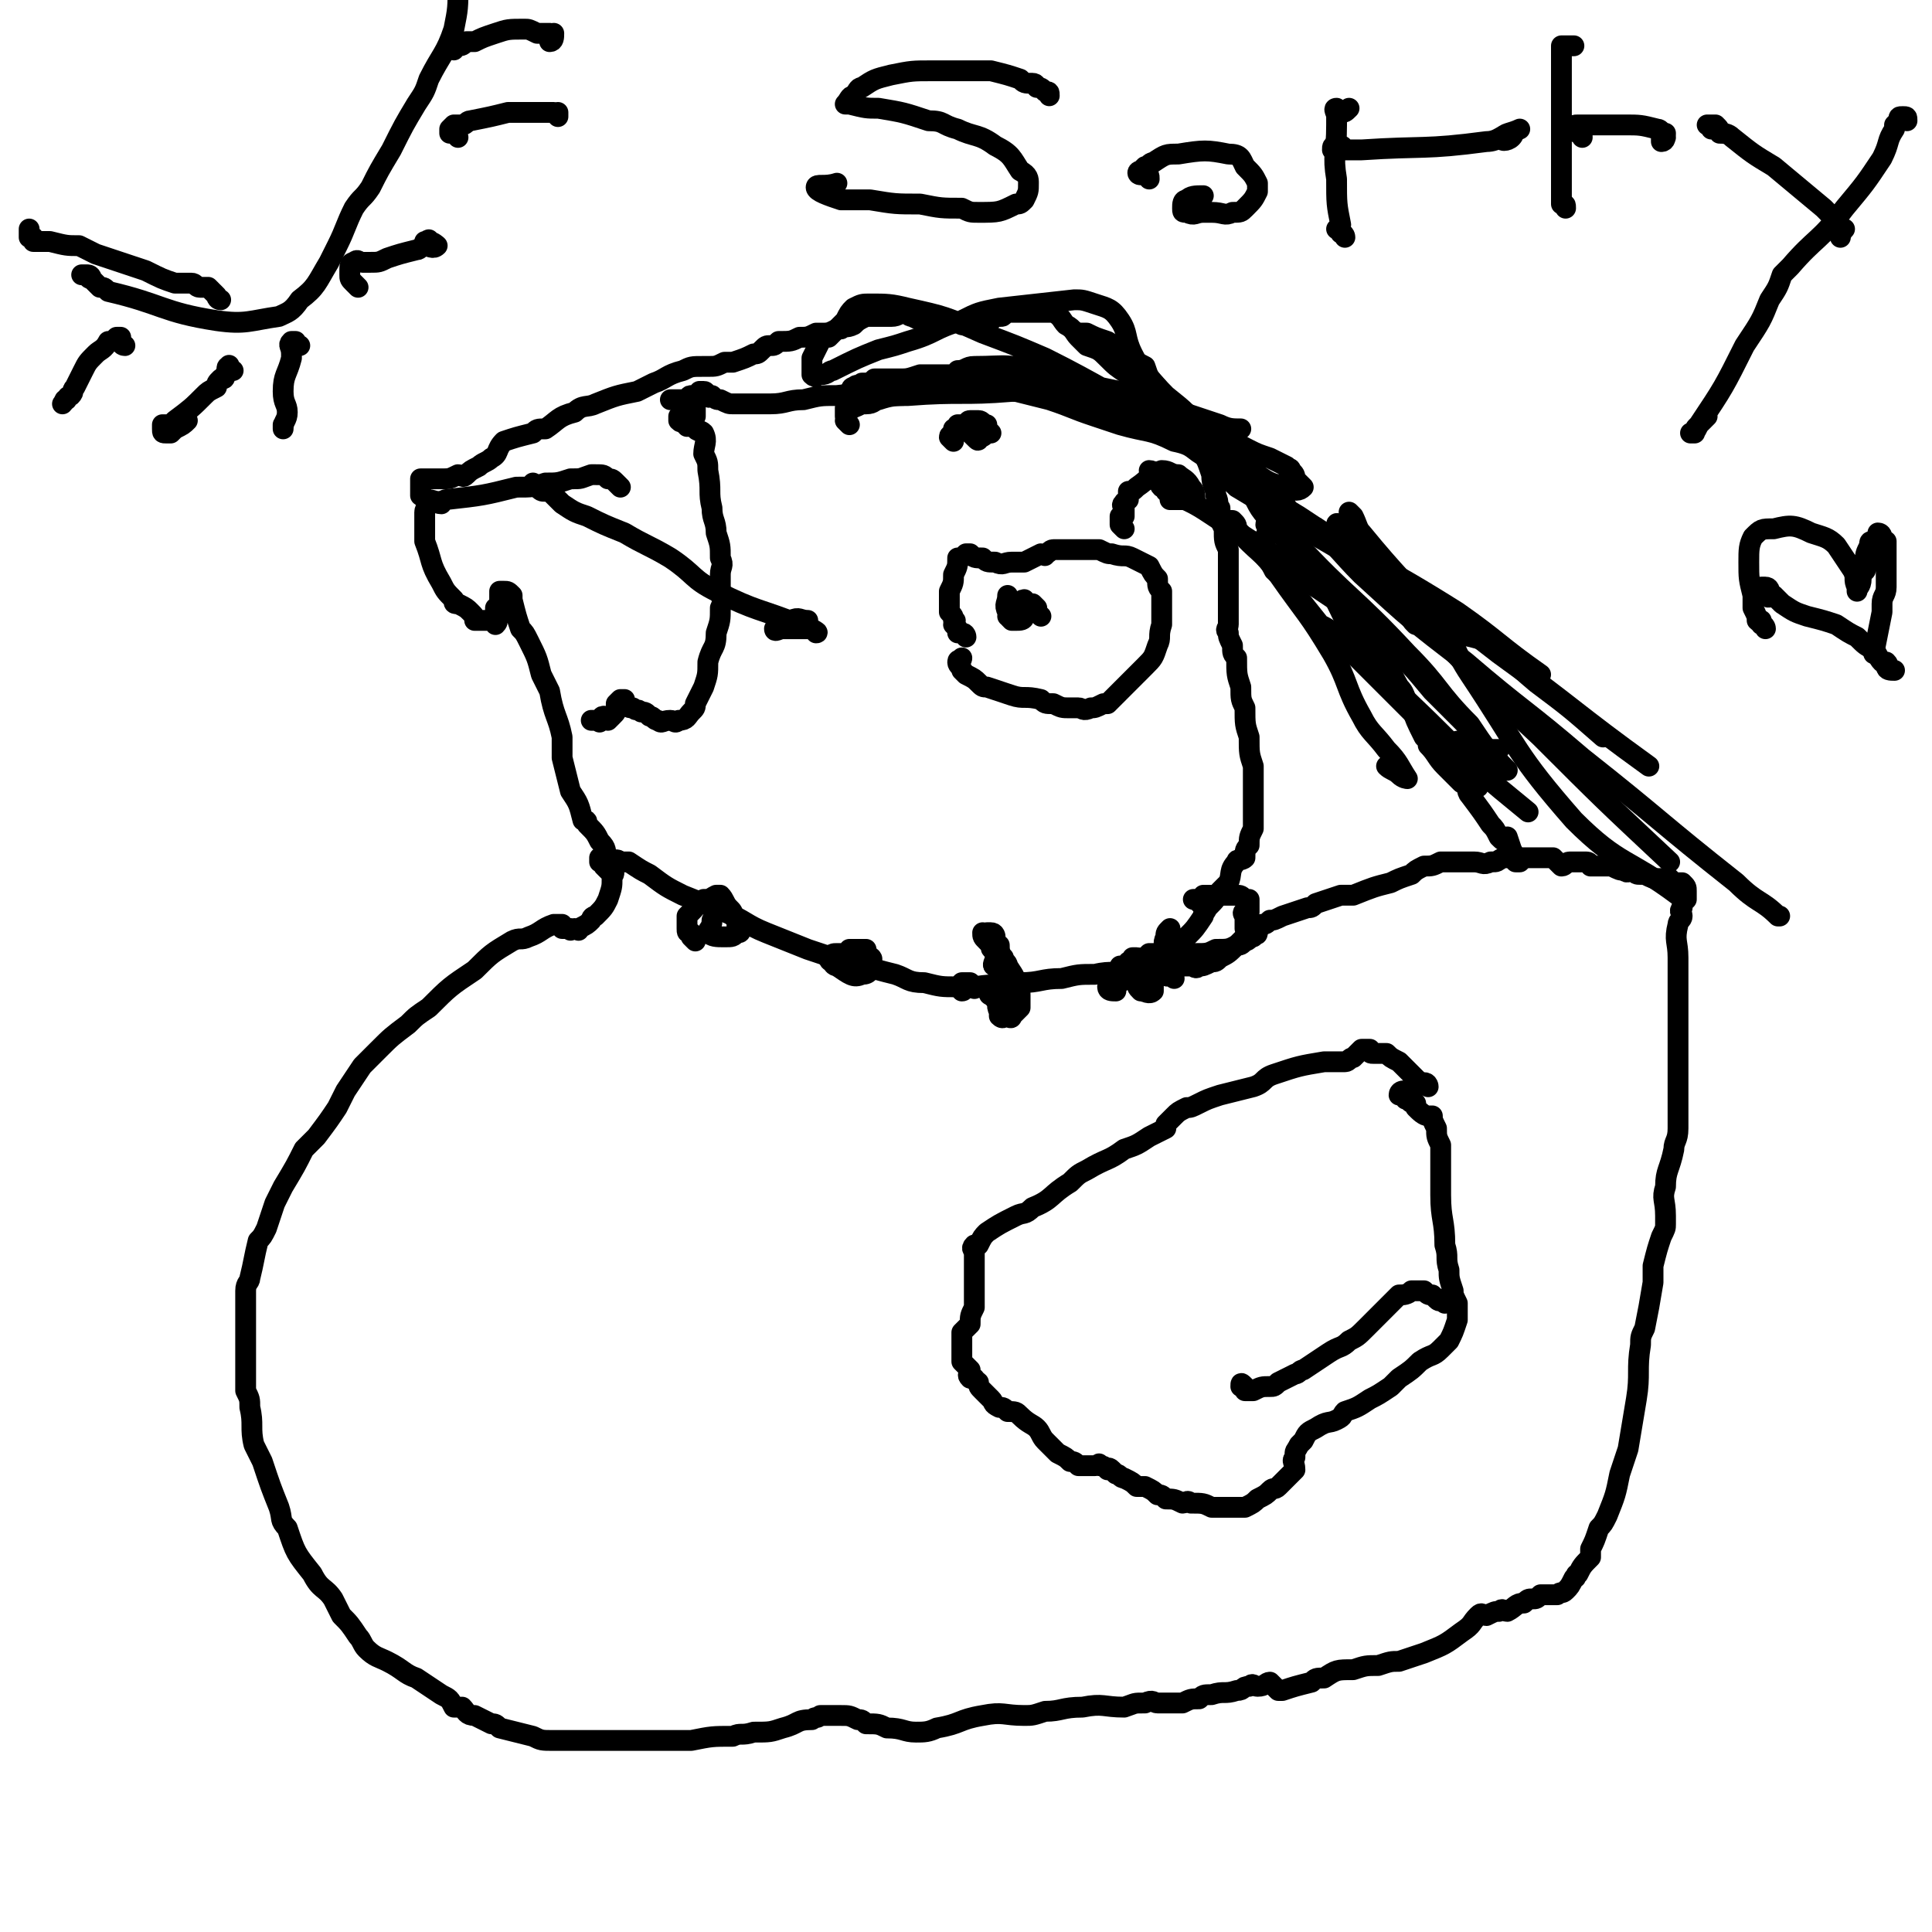 <svg viewBox='0 0 464 464' version='1.1' xmlns='http://www.w3.org/2000/svg' xmlns:xlink='http://www.w3.org/1999/xlink'><g fill='none' stroke='#000000' stroke-width='5' stroke-linecap='round' stroke-linejoin='round'><path d='M282,235c0,0 0,-1 -1,-1 0,0 -1,1 -1,0 0,0 0,0 1,-1 0,0 0,0 1,-1 0,0 0,0 1,0 0,0 0,0 1,0 0,0 0,0 1,0 1,0 1,0 1,0 1,0 1,1 2,0 1,0 1,0 3,-1 1,0 1,0 2,-1 2,-1 2,-1 4,-3 1,-1 1,-1 3,-3 1,-1 2,-1 3,-2 1,0 1,0 2,-1 1,0 1,0 3,-1 3,-1 3,-1 6,-2 1,0 1,0 2,-1 3,-1 3,-1 6,-2 1,0 2,0 3,0 5,-2 5,-2 9,-3 2,-1 2,-1 5,-2 1,-1 1,-1 3,-2 2,0 2,0 4,-1 1,0 1,0 1,0 2,0 2,0 4,0 2,0 2,0 3,0 2,0 2,1 4,0 2,0 1,0 3,-1 2,0 2,0 4,0 1,0 1,0 2,0 1,0 1,0 2,0 2,0 2,0 4,0 1,1 1,1 2,2 1,0 1,-1 2,-1 0,0 0,0 0,0 1,0 1,0 2,0 1,0 1,0 2,0 1,0 1,1 1,1 2,0 2,0 3,0 1,0 1,0 2,0 2,1 2,1 3,1 1,1 1,0 2,0 1,1 1,1 2,1 1,0 1,0 1,0 2,1 2,1 3,1 0,0 0,0 1,0 1,0 1,0 2,0 1,1 1,1 2,1 1,0 1,0 1,0 1,1 1,1 1,2 0,1 0,1 0,2 -1,1 -1,1 -1,2 -1,1 0,1 0,2 0,1 -1,1 -1,2 -1,4 0,4 0,8 0,12 0,12 0,25 0,8 0,8 0,16 0,3 -1,3 -1,5 -1,5 -2,5 -2,9 -1,3 0,3 0,7 0,1 0,1 0,2 0,1 0,1 -1,3 -1,3 -1,3 -2,7 0,2 0,2 0,4 -1,6 -1,6 -2,11 -1,2 -1,2 -1,4 -1,6 0,7 -1,13 -1,6 -1,6 -2,12 -1,3 -1,3 -2,6 -1,5 -1,5 -3,10 -1,2 -1,2 -2,3 -1,3 -1,3 -2,5 0,1 0,1 0,2 -2,2 -2,2 -3,4 -1,0 0,1 -1,1 -1,2 -1,2 -2,3 -1,1 -1,0 -2,1 -2,0 -2,0 -4,0 -1,1 -1,1 -2,1 -1,0 -1,0 -2,1 -2,0 -2,1 -4,2 -1,0 -1,-1 -2,0 -1,0 -1,0 -3,1 -1,0 -1,-1 -2,0 -2,2 -1,2 -4,4 -4,3 -4,3 -9,5 -3,1 -3,1 -6,2 -2,0 -2,0 -5,1 -3,0 -3,0 -6,1 -4,0 -4,0 -7,2 -2,0 -2,0 -3,1 -4,1 -4,1 -7,2 -1,0 -1,0 -1,0 -1,-1 -1,-1 -2,-2 -1,0 -1,1 -3,1 -1,0 -1,-1 -2,0 -2,0 -1,1 -3,1 -3,1 -3,0 -6,1 -2,0 -2,0 -3,1 -2,0 -2,0 -4,1 -1,0 -1,0 -3,0 -1,0 -1,0 -3,0 -1,0 -1,-1 -3,0 -3,0 -2,0 -5,1 -5,0 -5,-1 -10,0 -5,0 -5,1 -9,1 -3,1 -3,1 -5,1 -5,0 -5,-1 -10,0 -6,1 -5,2 -11,3 -2,1 -3,1 -5,1 -3,0 -3,-1 -7,-1 -2,-1 -2,-1 -5,-1 -1,-1 -1,-1 -2,-1 -2,-1 -2,-1 -4,-1 -3,0 -3,0 -5,0 -1,1 -1,0 -2,1 -4,0 -3,1 -7,2 -3,1 -3,1 -7,1 -3,1 -3,0 -5,1 -5,0 -5,0 -10,1 -6,0 -6,0 -12,0 -4,0 -4,0 -7,0 -7,0 -7,0 -14,0 -3,0 -3,0 -5,-1 -4,-1 -4,-1 -8,-2 -1,-1 -1,-1 -2,-1 -2,-1 -2,-1 -4,-2 -2,0 -2,-1 -3,-2 -1,0 -1,0 -2,0 -1,-2 -1,-2 -3,-3 -3,-2 -3,-2 -6,-4 -3,-1 -3,-2 -7,-4 -2,-1 -3,-1 -5,-3 -1,-1 -1,-2 -2,-3 -2,-3 -2,-3 -4,-5 -1,-2 -1,-2 -2,-4 -2,-3 -3,-2 -5,-6 -4,-5 -4,-5 -6,-11 -2,-2 -1,-2 -2,-5 -2,-5 -2,-5 -4,-11 -1,-2 -1,-2 -2,-4 -1,-4 0,-5 -1,-9 0,-2 0,-2 -1,-4 0,-5 0,-5 0,-10 0,-3 0,-3 0,-5 0,-5 0,-5 0,-9 0,-2 1,-2 1,-3 1,-4 1,-5 2,-9 1,-1 1,-1 2,-3 1,-3 1,-3 2,-6 1,-2 1,-2 2,-4 3,-5 3,-5 5,-9 2,-2 2,-2 3,-3 3,-4 3,-4 5,-7 1,-2 1,-2 2,-4 2,-3 2,-3 4,-6 2,-2 2,-2 4,-4 3,-3 3,-3 7,-6 2,-2 2,-2 5,-4 5,-5 5,-5 11,-9 4,-4 4,-4 9,-7 2,-1 2,0 4,-1 3,-1 3,-2 6,-3 1,0 1,0 2,0 0,0 0,0 0,1 1,0 1,0 2,0 0,1 0,0 1,0 1,0 1,1 1,0 2,-1 2,-1 3,-2 0,-1 1,-1 1,-1 2,-2 2,-2 3,-4 1,-3 1,-3 1,-5 0,-1 1,-1 0,-2 0,-1 0,-1 -1,-3 -1,-2 0,-2 -2,-4 -1,-2 -1,-2 -3,-4 0,-1 0,-1 -1,-1 -1,-4 -1,-4 -3,-7 -1,-4 -1,-4 -2,-8 0,-3 0,-3 0,-5 -1,-5 -2,-5 -3,-11 -1,-2 -1,-2 -2,-4 -1,-4 -1,-4 -3,-8 -1,-2 -1,-2 -2,-3 -1,-3 -1,-3 -2,-7 0,0 0,-1 0,-1 -1,-1 -1,-1 -2,-1 -1,0 -1,0 -1,0 0,1 0,1 0,3 0,0 0,0 0,1 0,0 0,0 -1,0 0,1 0,1 0,2 0,1 1,1 0,2 0,0 0,-1 -1,-1 0,0 0,0 -1,0 -1,0 -1,0 -1,0 -1,0 -1,0 -2,0 0,-1 0,-1 -1,-2 -1,-1 -1,-1 -3,-2 -1,0 -1,0 -1,-1 -2,-2 -2,-2 -3,-4 -3,-5 -2,-5 -4,-10 0,-1 0,-1 0,-3 0,-2 0,-2 0,-4 0,-1 1,-1 0,-3 0,-1 -1,-1 -1,-1 0,-1 0,-2 0,-3 0,0 0,0 0,0 0,-1 0,-1 0,-1 1,0 1,0 2,0 1,0 1,0 1,0 1,0 1,0 2,0 2,0 2,0 4,-1 1,0 1,1 2,0 1,-1 1,-1 3,-2 1,-1 2,-1 3,-2 2,-1 1,-2 3,-4 3,-1 3,-1 7,-2 1,-1 1,-1 3,-1 3,-2 3,-3 7,-4 2,-2 3,-1 5,-2 5,-2 5,-2 10,-3 2,-1 2,-1 4,-2 3,-1 3,-2 7,-3 2,-1 2,-1 5,-1 0,0 1,0 1,0 2,0 2,0 4,-1 1,0 1,0 2,0 3,-1 3,-1 5,-2 1,0 1,0 2,-1 1,-1 1,-1 2,-1 1,0 1,0 2,-1 3,0 3,0 5,-1 2,0 2,0 4,-1 1,0 1,0 2,0 2,0 2,-1 4,-1 1,-1 1,0 3,-1 1,-1 1,-1 3,-2 3,0 3,0 6,0 2,0 2,-1 3,-1 1,0 1,1 2,1 2,1 2,1 5,1 1,0 1,0 3,0 2,0 2,0 4,1 1,0 1,0 2,0 1,0 1,0 2,0 1,0 1,1 2,0 0,0 0,0 1,-1 0,0 0,-1 1,-1 0,0 0,0 1,0 1,0 1,0 1,-1 1,0 1,0 1,0 1,0 1,0 2,0 1,0 1,0 2,0 1,0 1,0 2,0 2,0 2,0 4,0 0,0 1,0 1,0 2,1 2,2 3,3 2,1 2,2 3,3 1,1 1,1 2,2 3,1 3,1 5,3 2,2 2,2 5,4 1,1 1,1 2,1 1,2 1,2 3,4 1,0 1,0 1,1 1,1 1,1 2,2 1,2 1,2 3,3 0,1 1,0 1,1 2,1 2,1 3,2 1,1 1,2 2,3 0,1 0,1 1,2 1,2 1,2 2,5 0,3 1,3 1,5 1,2 0,2 1,3 0,3 0,3 1,5 0,3 0,3 1,5 0,1 0,1 0,2 0,2 0,2 0,4 0,3 0,3 0,5 0,1 0,1 0,2 0,2 0,2 0,5 0,1 -1,1 0,2 0,1 0,1 1,3 0,2 0,2 1,3 0,4 0,4 1,7 0,3 0,3 1,5 0,4 0,4 1,7 0,4 0,4 1,7 0,3 0,3 0,6 0,2 0,2 0,3 0,3 0,3 0,5 0,1 0,1 0,1 -1,2 -1,2 -1,4 -1,1 -1,1 -1,3 -1,1 -2,0 -2,1 -2,2 -1,3 -2,5 -1,1 -1,1 -2,2 -1,2 -1,2 -3,4 -1,2 -1,1 -1,2 -2,3 -2,3 -4,5 -1,2 -1,2 -1,4 -1,1 -1,1 -1,2 -1,2 -1,2 -1,3 -1,0 -1,0 -2,-1 0,0 0,0 0,0 -1,-1 0,-1 0,-2 0,-1 0,-1 0,-2 0,-2 -1,-2 0,-4 0,-1 0,-1 1,-2 '/><path d='M250,148c0,0 -1,-1 -1,-1 0,-1 0,-1 0,-1 -1,-1 -1,-1 -1,-1 -1,0 -1,0 -2,0 0,0 0,-1 0,-1 -1,0 0,1 -1,1 -1,2 -2,2 -3,3 0,0 1,0 1,0 1,0 1,-1 2,-1 1,0 1,1 1,1 0,1 -1,1 -2,1 0,0 -1,0 -1,0 -1,-1 -1,-1 -1,-2 -1,-2 0,-2 0,-4 '/><path d='M232,153c0,0 0,-1 -1,-1 0,0 0,0 -1,0 0,-1 0,0 0,-1 0,0 0,0 -1,-1 0,-1 1,-1 0,-1 0,-1 0,-1 -1,-2 0,-1 0,-1 0,-1 0,-2 0,-2 0,-4 1,-2 1,-2 1,-4 1,-2 1,-2 1,-4 1,0 1,0 2,-1 0,0 0,0 1,0 1,1 1,1 3,1 1,1 1,1 3,1 2,1 2,0 4,0 1,0 1,0 2,0 0,0 0,0 1,0 2,-1 2,-1 4,-2 1,0 1,1 1,0 1,0 1,-1 2,-1 2,0 2,0 4,0 1,0 1,0 3,0 2,0 2,0 4,0 2,1 2,1 3,1 3,1 3,0 5,1 2,1 2,1 4,2 1,2 1,2 2,3 0,2 0,2 1,3 0,2 0,2 0,5 0,1 0,1 0,3 -1,3 0,3 -1,5 -1,3 -1,3 -3,5 -1,1 -1,1 -2,2 -2,2 -2,2 -4,4 -1,1 -1,1 -3,3 0,0 0,0 -1,0 -2,1 -2,1 -3,1 -2,1 -2,0 -3,0 -1,0 -1,0 -2,0 -2,0 -2,0 -4,-1 -2,0 -2,0 -3,-1 -4,-1 -4,0 -7,-1 -3,-1 -3,-1 -6,-2 -1,0 -1,0 -2,-1 -1,-1 -1,-1 -3,-2 0,0 0,0 -1,-1 0,-1 -1,-1 -1,-2 0,-1 1,0 1,-1 '/><path d='M129,117c0,0 -1,-1 -1,-1 0,0 0,1 1,1 1,1 1,1 2,1 1,0 1,0 1,0 2,2 2,2 3,3 3,2 3,2 6,3 4,2 4,2 9,4 5,3 6,3 11,6 6,4 5,5 11,8 10,5 10,4 20,8 2,1 4,1 4,2 1,0 -1,-1 -2,-1 0,0 0,0 -1,0 -1,0 -1,0 -2,0 -1,0 -1,0 -1,0 -1,0 -1,0 -2,0 -1,0 -2,1 -2,0 1,-1 2,-2 4,-2 2,-1 2,0 4,0 '/><path d='M165,101c0,0 -1,-1 -1,-1 -1,0 -1,0 -1,0 0,1 0,1 0,1 1,1 1,0 2,0 0,0 -1,1 0,1 0,1 0,0 1,0 1,0 1,1 1,1 1,1 1,0 2,1 1,2 0,3 0,5 1,2 1,2 1,4 1,5 0,5 1,9 0,3 1,3 1,6 1,3 1,3 1,6 1,2 0,2 0,4 0,2 0,2 0,3 0,3 1,3 0,5 0,3 0,3 -1,6 0,4 -1,3 -2,7 0,3 0,3 -1,6 -1,2 -1,2 -2,4 0,1 0,1 -1,2 -1,1 -1,2 -3,2 -1,1 -1,0 -2,0 -2,0 -2,1 -3,0 -1,0 -1,-1 -2,-1 -1,-1 -1,-1 -2,-1 -1,-1 -1,0 -2,-1 -1,0 -1,0 -2,-1 0,0 0,0 0,-1 -1,0 -1,0 -1,0 -1,1 -1,1 -1,1 0,1 0,1 0,1 0,0 1,0 0,0 0,1 0,1 -1,2 0,0 0,0 -1,1 0,0 -1,-1 -1,-1 -1,0 0,1 -1,1 0,1 0,0 0,0 -1,0 -1,0 -2,0 0,0 0,0 0,0 0,0 1,0 1,0 '/><path d='M343,261c0,0 0,-1 -1,-1 0,0 0,0 0,0 -1,0 -1,0 -2,-1 0,0 0,0 -1,-1 0,0 0,0 -1,-1 -1,-1 -1,-1 -2,-2 -2,-1 -2,-1 -3,-2 -2,0 -2,0 -3,0 -1,0 -1,0 -1,-1 -1,0 -1,0 -2,0 -1,1 -1,1 -2,2 -1,0 -1,1 -2,1 -2,0 -2,0 -5,0 -6,1 -6,1 -12,3 -3,1 -2,2 -5,3 -4,1 -4,1 -8,2 -3,1 -3,1 -5,2 -2,1 -2,1 -3,1 -2,1 -2,1 -3,2 -1,1 -1,1 -2,2 0,0 0,1 0,1 -2,1 -2,1 -4,2 -3,2 -3,2 -6,3 -4,3 -4,2 -9,5 -2,1 -2,1 -4,3 -5,3 -4,4 -9,6 -2,2 -2,1 -4,2 -4,2 -4,2 -7,4 -1,1 -1,1 -2,3 -1,0 -1,0 -1,0 -1,1 0,1 0,2 0,1 0,1 0,1 0,2 0,2 0,3 0,1 0,1 0,2 0,1 0,1 0,2 0,2 0,2 0,5 -1,2 -1,2 -1,4 -1,1 -1,1 -2,2 0,1 0,1 0,3 0,1 0,1 0,2 0,1 0,1 0,2 1,1 1,1 2,2 0,1 -1,1 0,2 0,0 0,0 1,0 0,1 0,0 1,1 0,1 0,1 1,2 0,0 0,0 1,1 0,0 0,0 1,1 1,1 0,1 2,2 1,0 1,0 2,1 2,0 2,0 3,1 2,2 3,2 4,3 1,1 1,2 2,3 1,1 1,1 3,3 2,1 2,1 3,2 1,0 1,0 2,1 1,0 1,0 2,0 1,0 1,0 2,0 1,0 1,-1 1,0 1,0 1,0 2,1 0,0 0,-1 1,0 0,0 0,0 1,1 1,0 1,1 2,1 2,1 2,1 3,2 1,0 1,0 2,0 2,1 2,1 3,2 1,0 1,0 2,1 2,0 2,0 4,1 1,0 1,-1 2,0 3,0 3,0 5,1 3,0 3,0 6,0 1,0 1,0 2,0 2,-1 2,-1 3,-2 2,-1 2,-1 3,-2 1,-1 1,0 2,-1 2,-2 2,-2 4,-4 0,-2 -1,-2 0,-3 0,-2 0,-1 1,-3 0,0 0,0 1,-1 1,-2 1,-2 3,-3 3,-2 3,-1 5,-2 2,-1 1,-1 2,-2 3,-1 3,-1 6,-3 2,-1 2,-1 5,-3 1,-1 1,-1 2,-2 3,-2 3,-2 5,-4 3,-2 3,-1 5,-3 1,-1 1,-1 2,-2 1,-2 1,-2 2,-5 0,-1 0,-1 0,-3 0,0 0,0 0,-1 -1,-2 -1,-2 -1,-3 -1,-3 -1,-3 -1,-5 -1,-3 0,-3 -1,-6 0,-6 -1,-6 -1,-12 0,-1 0,-1 0,-3 0,0 0,0 0,-1 0,-1 0,-1 0,-2 0,-2 0,-2 0,-3 0,-1 0,-1 0,-2 0,0 0,0 0,-1 -1,-2 -1,-2 -1,-4 -1,-2 -1,-2 -1,-3 -1,0 -1,0 -1,0 -1,0 -2,-1 -3,-2 0,0 0,0 0,-1 -1,0 -1,0 -2,-1 -1,0 0,0 -1,-1 0,0 -1,0 -1,0 0,-1 1,-1 1,-1 1,1 1,1 2,1 '/><path d='M347,313c0,0 0,-1 -1,-1 0,0 0,1 -1,0 0,0 0,0 -1,-1 -1,0 -1,0 -2,-1 -1,0 -1,0 -1,0 -1,0 -1,0 -2,0 -1,1 -2,1 -3,1 -2,2 -2,2 -3,3 -2,2 -2,2 -3,3 -1,1 -1,1 -2,2 -2,2 -2,2 -4,3 -2,2 -2,1 -5,3 -3,2 -3,2 -6,4 -1,0 -1,1 -2,1 -2,1 -2,1 -4,2 -1,1 -1,1 -2,1 -2,0 -2,0 -4,1 -1,0 -1,0 -2,0 0,0 0,0 0,-1 -1,0 -1,0 -1,0 0,-1 0,-1 1,0 0,0 0,0 1,1 '/><path d='M261,82c0,0 0,-1 -1,-1 0,-1 -1,-1 -1,-1 0,0 1,0 2,0 2,1 2,1 5,2 3,2 3,2 6,5 4,3 4,4 8,8 5,4 5,4 9,9 3,2 3,2 5,5 3,4 3,4 6,8 2,4 2,5 5,8 7,9 8,9 15,18 4,4 5,3 8,8 5,6 4,7 8,14 2,2 1,3 3,5 1,3 1,3 3,7 1,1 1,1 1,2 2,2 2,3 4,5 2,2 2,2 4,4 2,1 1,2 2,3 3,4 3,4 5,7 1,1 1,1 2,3 1,1 1,1 2,1 1,2 1,2 2,4 0,0 0,0 1,1 0,0 0,0 0,0 0,0 -1,0 -1,0 0,0 0,0 0,0 -1,-3 -1,-3 -2,-6 '/><path d='M277,114c0,0 -1,-1 -1,-1 1,0 2,1 3,2 0,1 -1,1 0,2 0,0 1,0 1,1 7,3 7,3 13,7 12,8 12,7 23,16 9,6 9,6 17,13 6,6 6,6 11,12 4,4 4,4 8,8 1,2 0,2 1,3 2,3 2,3 3,5 1,0 1,1 1,1 0,-1 0,-2 0,-3 0,0 0,0 0,0 2,0 2,0 3,0 '/><path d='M284,103c0,0 -1,-1 -1,-1 1,0 2,0 3,1 2,2 2,2 4,4 11,11 10,12 21,23 13,14 14,13 27,27 8,8 7,9 15,17 4,6 4,6 9,11 '/><path d='M298,114c0,0 -1,-1 -1,-1 1,0 1,1 3,2 1,1 1,1 3,2 4,4 4,4 9,7 18,12 19,11 38,23 10,7 10,8 20,15 '/><path d='M325,124c0,0 -1,-1 -1,-1 0,0 0,1 1,1 1,2 1,3 2,4 9,11 10,11 19,22 4,5 3,6 7,12 12,18 11,19 25,35 11,11 13,9 25,18 '/><path d='M339,147c0,0 -1,-1 -1,-1 0,0 0,1 1,2 0,1 0,1 1,2 1,0 1,0 2,0 1,1 1,1 3,1 6,2 6,1 12,3 6,4 6,5 12,10 8,6 8,6 16,13 '/><path d='M308,128c0,0 -1,-1 -1,-1 0,0 1,1 2,2 0,1 0,1 1,1 2,3 3,2 5,5 8,11 6,13 14,23 8,10 8,9 17,18 10,10 10,10 21,19 '/><path d='M294,115c0,0 -1,-1 -1,-1 1,0 2,1 4,3 5,3 5,3 10,6 17,11 18,10 35,21 9,6 9,6 18,13 18,13 18,14 36,27 '/><path d='M322,127c0,0 -1,-2 -1,-1 1,1 2,1 4,3 3,4 3,4 6,7 5,6 5,6 10,12 14,15 14,15 29,29 15,15 15,15 31,30 '/><path d='M317,128c0,0 -1,-2 -1,-1 5,4 6,6 11,11 12,11 12,11 25,21 14,12 14,11 28,23 19,15 18,15 37,30 5,5 6,4 10,8 1,0 0,0 0,0 '/><path d='M306,128c0,0 0,-1 -1,-1 0,-1 -1,-1 -1,-1 0,-1 1,-1 1,-1 0,0 0,1 0,1 0,1 0,1 0,2 -1,1 -1,0 -1,1 -1,1 0,1 0,3 0,1 0,1 0,2 1,1 1,1 2,3 2,2 2,1 3,3 4,5 4,5 8,10 2,1 2,1 4,3 4,4 4,4 8,8 4,4 4,4 9,9 5,5 5,5 11,11 1,2 1,2 3,3 1,2 2,4 3,5 0,0 -1,-1 -1,-2 -1,-1 -2,-1 -2,-2 -1,-4 -1,-4 -2,-7 '/><path d='M292,124c0,0 -1,-1 -1,-1 0,-1 0,-1 1,-1 0,0 0,1 1,1 0,1 0,1 1,2 1,0 1,0 2,0 1,1 1,1 1,2 5,6 6,5 10,11 7,10 7,9 13,19 4,7 3,8 7,15 2,4 3,4 6,8 3,3 3,4 5,7 0,0 -1,0 -2,-1 -1,-1 -2,-1 -3,-2 0,0 1,0 2,0 '/><path d='M309,122c0,0 0,-1 -1,-1 0,-1 0,-1 -1,-1 0,-1 0,-1 0,-2 -2,-1 -2,-1 -3,-2 -2,-1 -2,-2 -4,-3 -7,-4 -7,-4 -15,-7 -18,-8 -17,-10 -35,-16 -8,-3 -8,-2 -16,-2 -2,0 -2,1 -4,1 -1,1 0,1 -1,1 -3,0 -3,0 -5,0 -2,0 -2,0 -3,0 -3,1 -3,1 -5,1 -2,0 -2,0 -4,0 -1,0 -1,0 -2,0 -1,1 -1,1 -3,1 -1,1 -1,0 -2,1 -1,0 0,1 -1,1 0,1 0,1 0,1 1,1 1,0 2,0 4,0 4,0 7,0 5,0 5,0 10,-1 4,0 4,-1 8,-1 7,0 7,0 13,1 4,1 4,1 8,2 6,2 5,2 11,4 3,1 3,1 6,2 7,2 7,1 13,4 5,1 4,2 8,4 2,1 2,0 5,1 3,2 3,2 7,3 3,2 3,2 7,3 2,1 3,1 4,0 0,0 -1,-1 -2,-2 0,-1 0,-1 -1,-2 0,-1 -1,0 -1,-1 -2,-1 -2,-1 -4,-2 -3,-1 -3,-1 -5,-2 -4,-2 -3,-2 -8,-3 -6,-3 -6,-2 -12,-4 -15,-7 -15,-8 -29,-15 -7,-3 -7,-3 -15,-6 -9,-4 -9,-4 -18,-6 -4,-1 -5,-1 -9,-1 -2,0 -2,0 -4,1 -1,1 -1,1 -2,3 -2,2 -2,2 -4,4 -1,0 -1,0 -2,1 -1,2 -1,2 -2,4 0,2 0,2 0,3 0,1 0,1 0,1 1,1 1,0 2,0 2,0 2,-1 3,-1 6,-3 6,-3 11,-5 4,-1 4,-1 7,-2 7,-2 6,-3 13,-5 4,-2 4,-2 9,-3 9,-1 9,-1 18,-2 2,0 2,0 5,1 3,1 4,1 6,4 2,3 1,4 3,8 1,2 1,2 3,3 1,3 1,3 3,5 0,1 0,1 1,2 0,1 0,1 0,2 0,0 0,0 0,1 0,0 0,1 0,0 -1,0 -1,0 -2,-1 0,0 0,-1 0,-1 -2,-1 -2,0 -4,-1 -4,-1 -4,-1 -9,-2 -4,-1 -4,-1 -7,-2 -3,0 -3,0 -7,0 -7,0 -7,0 -14,0 -7,0 -7,0 -15,1 -10,1 -10,2 -20,3 -4,0 -4,0 -8,1 -4,0 -4,1 -8,1 -3,0 -3,0 -7,0 -1,0 -1,0 -2,0 -1,0 -1,0 -3,-1 -1,0 -1,0 -2,-1 0,0 -1,1 -1,0 -1,0 0,-1 -1,-1 0,0 0,0 -1,0 0,1 0,1 -1,2 0,0 0,-1 -1,-1 -1,0 0,1 -1,1 -1,1 -1,0 -2,0 0,0 0,0 0,0 -1,0 -1,0 -1,0 -1,0 -1,0 -1,0 0,0 1,0 1,0 1,0 1,0 2,0 2,1 2,1 3,2 0,1 0,1 0,2 '/><path d='M149,117c0,0 -1,-1 -1,-1 -1,-1 -1,-1 -2,-1 -1,-1 -1,-1 -3,-1 0,0 -1,0 -1,0 -3,1 -2,1 -5,1 -3,1 -3,1 -6,1 -3,1 -3,1 -7,1 -8,2 -8,2 -17,3 -2,1 -3,0 -4,0 0,0 2,1 3,1 '/><path d='M146,209c0,0 -1,-1 -1,-1 0,0 0,0 0,-1 -1,0 -1,0 -1,0 0,-1 0,-1 0,-1 1,0 1,0 2,0 2,1 2,0 3,1 1,0 1,0 2,0 3,2 3,2 5,3 4,3 4,3 8,5 5,2 5,2 10,4 5,2 5,3 10,5 5,2 5,2 10,4 3,1 3,1 6,2 4,1 4,1 8,2 3,1 3,1 7,2 3,1 3,2 7,2 4,1 4,1 8,1 2,0 2,0 4,0 6,-1 6,0 11,-1 5,0 5,-1 10,-1 4,-1 4,-1 8,-1 4,-1 5,0 9,-1 1,0 1,0 2,-1 2,0 2,0 4,-1 2,0 2,0 3,-1 3,0 3,0 6,-1 3,0 3,0 5,-1 3,0 3,0 5,-1 1,0 1,0 2,-1 1,0 1,-1 2,-1 0,-1 1,0 1,-1 0,0 0,-1 0,-1 -1,0 -1,0 -2,0 0,0 0,1 -1,0 0,0 0,0 0,-1 0,0 0,0 0,-1 0,0 0,0 0,-1 0,0 -1,-1 0,-1 0,0 0,0 1,0 0,0 0,-1 0,-1 0,0 0,0 0,-1 0,0 0,-1 0,-1 -1,0 -1,0 -1,0 -1,-1 -1,-1 -2,-1 -2,0 -2,0 -4,0 -2,0 -2,0 -4,0 0,0 0,1 -1,1 0,1 -1,0 -1,0 -1,0 0,0 1,0 0,1 0,1 1,1 '/><path d='M167,226c0,0 -1,-1 -1,-1 0,0 0,0 0,-1 -1,0 -1,0 -1,-1 0,-1 0,-1 0,-2 0,-1 0,-1 0,-1 1,-1 1,-1 1,-1 1,-1 1,-1 1,-2 1,0 1,0 2,-1 2,0 1,0 3,-1 0,0 1,0 1,0 1,1 1,2 2,3 1,1 1,1 1,2 1,1 1,1 1,3 1,1 1,1 0,1 -1,1 -1,1 -3,1 -2,0 -3,0 -4,-1 0,-1 1,-1 1,-3 '/><path d='M207,229c0,0 0,-1 -1,-1 0,0 -1,0 -1,0 0,0 -1,0 -1,0 0,0 1,0 2,0 0,0 0,0 0,0 1,0 1,0 2,0 0,1 0,1 0,1 1,1 2,1 1,2 0,2 0,3 -2,3 -2,1 -3,0 -6,-2 0,0 -1,0 -1,-1 -1,0 -1,-1 -1,-1 1,-1 1,-1 2,-1 1,0 1,0 2,0 '/><path d='M232,237c0,0 -1,-1 -1,-1 0,0 0,2 0,2 1,0 0,-1 0,-2 1,0 1,0 2,0 0,1 0,1 1,1 0,1 0,0 1,0 3,1 4,1 6,2 0,1 0,2 0,2 -1,0 -2,-1 -3,-2 -1,0 0,-1 0,-2 '/><path d='M274,231c0,0 0,-1 -1,-1 0,0 -1,0 -1,0 0,1 0,1 -1,1 0,1 0,1 -1,1 -1,1 -1,0 -1,0 -1,3 -1,4 -1,6 -1,0 -2,0 -2,-1 1,0 2,0 3,-1 1,-1 1,-1 2,-2 '/><path d='M239,225c0,0 0,-1 -1,-1 0,0 0,0 -1,0 0,1 -1,0 -1,0 0,1 0,1 1,2 0,0 0,0 1,1 0,0 0,0 0,0 0,1 0,1 1,1 0,1 1,0 1,0 0,1 -1,1 -1,2 0,1 0,2 0,2 -1,0 0,-1 0,-2 0,-1 0,-1 0,-1 0,-1 -1,-2 0,-2 0,0 0,0 1,0 0,1 0,2 1,3 0,1 1,1 1,2 2,3 2,3 2,5 1,1 1,1 1,2 0,1 0,2 0,3 -1,1 -1,1 -2,2 0,1 -1,0 -1,0 -1,0 -1,1 -2,0 0,0 0,0 0,-1 -1,-2 0,-2 0,-4 '/><path d='M274,233c0,0 -1,-1 -1,-1 0,0 -1,1 0,1 0,1 0,1 1,0 0,0 1,0 1,-1 0,0 -1,0 0,-1 0,-1 0,-1 1,-2 0,0 1,0 1,0 0,1 0,1 0,2 -1,1 0,1 0,2 0,3 0,3 0,5 -1,1 -2,0 -3,0 0,0 0,0 0,0 -1,-1 -1,-1 -1,-3 -1,-1 0,-1 0,-1 0,-1 0,-2 0,-2 0,0 0,1 0,1 0,1 0,1 0,1 0,0 -1,0 0,-1 0,0 0,1 1,0 0,0 0,0 0,-1 '/><path d='M270,127c0,0 -1,-1 -1,-1 0,-1 0,-1 0,-1 0,-1 0,-1 0,-1 1,0 1,0 1,0 0,-1 0,-1 0,-1 0,-1 0,-1 0,-1 0,0 -1,-1 0,-1 0,-1 0,0 1,-1 0,0 0,-1 0,-2 1,0 1,0 2,-1 3,-2 3,-3 6,-4 2,0 2,1 4,1 1,1 2,1 3,3 1,1 1,2 1,3 -1,0 -2,0 -3,0 -2,0 -2,0 -3,0 '/><path d='M229,106c0,0 -1,-1 -1,-1 0,-1 1,0 1,-1 0,0 0,-1 0,-1 1,0 2,1 2,0 0,0 -1,-1 -1,-1 1,0 1,0 2,0 1,0 0,-1 1,-1 1,0 1,0 2,0 1,0 1,1 2,1 0,1 0,1 1,2 0,0 -1,0 -1,0 -1,1 -1,1 -2,1 0,1 0,1 -1,0 0,0 0,0 -1,-1 '/><path d='M204,102c0,0 -1,-1 -1,-1 0,-1 1,-1 0,-1 0,-1 0,0 0,-1 0,0 0,0 0,-1 0,0 1,0 1,0 1,0 1,0 3,-1 0,0 1,0 1,0 2,0 2,-1 3,-1 3,-1 4,-1 7,-1 13,-1 13,0 25,-1 9,0 9,0 17,0 4,0 4,0 8,0 0,0 0,0 0,0 13,4 13,4 25,8 2,1 3,1 5,1 '/><path d='M22,67c-1,0 -1,-1 -1,-1 -1,0 -2,0 -1,0 0,0 1,0 1,0 1,0 1,1 1,1 1,1 1,1 2,2 1,0 1,0 2,1 13,3 13,5 26,7 7,1 8,0 15,-1 2,-1 3,-1 5,-4 4,-3 4,-4 7,-9 1,-2 1,-2 2,-4 2,-4 2,-5 4,-9 2,-3 2,-2 4,-5 2,-4 2,-4 5,-9 3,-6 3,-6 6,-11 2,-3 2,-3 3,-6 3,-6 4,-6 6,-12 1,-5 1,-5 1,-11 0,-4 -1,-3 -1,-7 -1,-2 0,-2 -1,-3 -1,-2 -1,-2 -2,-3 0,0 1,-1 0,-1 0,-1 -1,-1 -2,-2 0,0 0,0 0,0 -1,0 -1,0 -1,0 0,0 0,1 0,1 1,1 1,1 2,2 '/><path d='M72,83c-1,0 -1,-1 -1,-1 -1,0 -1,0 -1,0 -1,1 0,1 0,3 0,0 0,0 0,1 -1,4 -2,4 -2,8 0,3 1,3 1,5 0,2 -1,2 -1,4 0,0 0,-1 0,-1 '/><path d='M86,69c0,0 -1,-1 -1,-1 -1,-1 -1,-1 -1,-2 0,0 0,0 0,-1 0,-1 0,-2 1,-2 1,-1 1,0 2,0 1,0 1,0 2,0 2,0 2,0 4,-1 3,-1 3,-1 7,-2 1,0 1,-1 2,-1 1,0 2,1 3,0 0,0 -1,-1 -2,-1 0,-1 0,0 -1,0 '/><path d='M110,33c0,-1 -1,-1 -1,-1 -1,0 -1,0 -1,0 0,0 0,-1 0,-1 1,-1 1,-1 1,-1 1,0 1,0 2,0 1,0 1,-1 2,-1 5,-1 5,-1 9,-2 4,0 4,0 8,0 1,0 1,0 3,0 1,0 1,1 1,1 0,0 0,-1 0,-1 '/><path d='M56,89c-1,0 -1,-2 -1,-1 -1,0 0,1 -1,2 0,1 0,1 -1,1 -1,1 -1,1 -1,2 -2,1 -2,1 -3,2 -3,3 -3,3 -7,6 -1,1 -1,1 -2,1 -1,0 -1,0 -1,0 0,0 0,1 0,1 0,1 0,1 1,1 0,0 0,0 1,0 0,0 0,0 1,-1 2,-1 2,-1 3,-2 '/><path d='M53,72c-1,0 -1,-1 -1,-1 -1,-1 -1,-1 -1,-1 -1,-1 -1,-1 -1,-1 -1,0 -1,0 -1,0 -1,0 -1,0 -1,0 -1,0 -1,-1 -2,-1 -1,0 -1,0 -3,0 0,0 0,0 -1,0 -3,-1 -3,-1 -7,-3 -3,-1 -3,-1 -6,-2 -3,-1 -3,-1 -6,-2 -2,-1 -2,-1 -4,-2 -3,0 -3,0 -7,-1 -1,0 -1,0 -3,0 0,0 0,0 0,0 -1,0 -1,0 -1,0 0,0 0,-1 0,-1 0,0 -1,0 -1,0 0,0 0,-1 0,-1 0,-1 0,-1 0,-1 '/><path d='M30,83c-1,0 -1,-1 -1,-1 -1,-1 0,-1 0,-1 0,0 0,0 -1,0 0,0 0,0 -1,1 0,0 0,0 -1,0 -1,2 -2,2 -3,3 -2,2 -2,2 -3,4 -1,2 -1,2 -2,4 -1,1 0,1 -1,2 0,0 -1,0 -1,1 -1,0 0,0 -1,1 '/><path d='M109,12c0,-1 -1,-1 -1,-1 0,-1 1,0 1,0 1,0 1,0 1,0 1,0 1,0 2,-1 1,0 1,0 2,0 2,-1 2,-1 5,-2 3,-1 3,-1 7,-1 1,0 1,0 3,1 1,0 2,0 3,0 0,0 0,2 0,2 1,0 1,-1 1,-2 '/><path d='M252,23c0,-1 0,-1 -1,-1 -1,-1 -1,-1 -2,-1 0,0 0,-1 -1,-1 -2,0 -2,0 -3,-1 -3,-1 -3,-1 -7,-2 -4,0 -4,0 -9,0 -3,0 -3,0 -5,0 -5,0 -5,0 -10,1 -4,1 -4,1 -7,3 -1,0 -1,1 -2,2 -1,0 -1,1 -2,2 0,0 1,0 1,0 4,1 4,1 7,1 6,1 6,1 12,3 4,0 3,1 7,2 4,2 5,1 9,4 4,2 4,3 6,6 2,1 2,2 2,3 0,2 0,2 -1,4 -1,1 -1,1 -2,1 -4,2 -4,2 -9,2 -2,0 -2,0 -4,-1 -5,0 -5,0 -10,-1 -6,0 -6,0 -12,-1 -4,0 -4,0 -7,0 -3,-1 -6,-2 -6,-3 0,-1 2,0 5,-1 0,0 0,0 0,0 '/><path d='M276,43c0,-1 0,-1 -1,-1 -1,0 -1,0 -1,0 -1,0 -1,-1 0,-1 0,0 0,0 1,-1 1,0 1,-1 2,-1 3,-2 3,-2 6,-2 6,-1 7,-1 12,0 3,0 3,1 4,3 2,2 2,2 3,4 0,1 0,1 0,2 -1,2 -1,2 -3,4 -1,1 -1,1 -3,1 -2,1 -2,0 -5,0 -1,0 -1,0 -2,0 -2,0 -2,1 -4,0 -1,0 -1,0 -1,-1 0,-1 0,-2 1,-2 1,-1 2,-1 4,-1 '/><path d='M323,57c0,0 0,-1 -1,-1 0,-1 0,-1 0,-1 0,0 -1,0 -1,0 0,0 1,0 1,-1 -1,-5 -1,-5 -1,-11 -1,-6 0,-6 0,-13 0,-1 0,-1 0,-2 0,-1 -1,-2 0,-2 0,0 0,1 1,1 1,0 1,0 2,-1 '/><path d='M321,37c0,-1 -1,-1 -1,-1 0,-1 0,-1 1,-1 0,0 1,0 1,0 1,0 0,1 1,1 2,0 2,0 4,0 15,-1 15,0 30,-2 3,0 4,-2 6,-2 1,0 0,1 0,1 -1,1 -3,1 -2,0 0,-1 2,-1 4,-2 '/><path d='M376,50c0,-1 0,-1 -1,-1 0,0 0,0 0,-1 0,0 0,0 0,0 0,-1 0,-1 0,-2 0,-3 0,-3 0,-5 0,-2 0,-2 0,-4 0,-4 0,-4 0,-9 0,-4 0,-4 0,-8 0,-3 0,-3 0,-7 0,0 0,0 0,-1 0,-1 0,-1 0,-1 1,0 1,0 2,0 0,0 0,0 1,0 '/><path d='M380,33c0,-1 0,-1 -1,-1 0,-1 -1,-1 -1,-1 0,-1 0,-1 1,-1 1,0 1,0 2,0 1,0 1,0 1,0 4,0 4,0 8,0 4,0 4,0 8,1 1,0 1,1 2,2 0,0 -1,0 -1,0 0,1 0,1 0,1 1,0 1,-1 1,-2 0,0 0,0 0,0 '/><path d='M411,31c0,-1 -1,-1 -1,-1 1,0 1,0 2,0 1,1 1,1 1,2 1,0 2,0 3,1 5,4 5,4 10,7 6,5 6,5 12,10 2,2 2,2 4,5 0,1 0,2 0,2 0,0 0,-1 1,-2 '/><path d='M458,29c0,-1 0,-1 -1,-1 0,0 0,0 0,0 -1,0 -1,0 -1,1 0,0 0,0 -1,1 0,0 0,0 0,1 -2,3 -1,3 -3,7 -4,6 -4,6 -9,12 -6,8 -7,7 -13,14 -1,1 -1,1 -2,2 -1,3 -1,3 -3,6 -2,5 -2,5 -6,11 -5,10 -5,10 -11,19 -1,2 -1,2 -2,2 0,0 0,0 1,0 0,-1 0,-1 1,-2 1,-1 1,-1 2,-2 '/><path d='M424,151c0,0 0,-1 -1,-1 0,0 0,-1 0,-1 0,0 0,1 -1,0 0,-1 0,-1 -1,-3 0,-1 0,-1 0,-3 -1,-4 -1,-4 -1,-8 0,-3 0,-4 1,-6 2,-2 2,-2 5,-2 4,-1 5,-1 9,1 3,1 4,1 6,3 2,3 2,3 4,6 1,2 0,2 1,4 0,0 0,1 0,1 0,-1 1,-1 1,-3 0,-1 0,-1 1,-2 0,-1 0,-1 0,-2 0,-2 0,-2 1,-4 0,-1 0,-1 1,-1 1,-1 1,-2 1,-2 1,0 1,1 1,1 0,1 1,1 1,1 0,2 0,2 0,3 0,1 0,1 0,2 0,2 0,2 0,5 0,0 0,0 0,1 0,2 -1,2 -1,4 0,1 0,1 0,2 -1,5 -1,5 -2,10 '/><path d='M425,142c0,0 0,-1 -1,-1 0,0 0,0 -1,0 0,1 1,1 1,1 0,1 0,1 0,1 1,1 1,0 2,0 1,1 1,1 2,2 3,2 3,2 6,3 4,1 4,1 7,2 3,2 3,2 5,3 2,2 2,2 4,3 1,1 1,2 2,3 1,0 0,0 0,0 1,0 1,0 1,0 1,1 0,1 0,1 0,1 1,1 2,1 0,0 0,0 0,0 '/></g>
</svg>